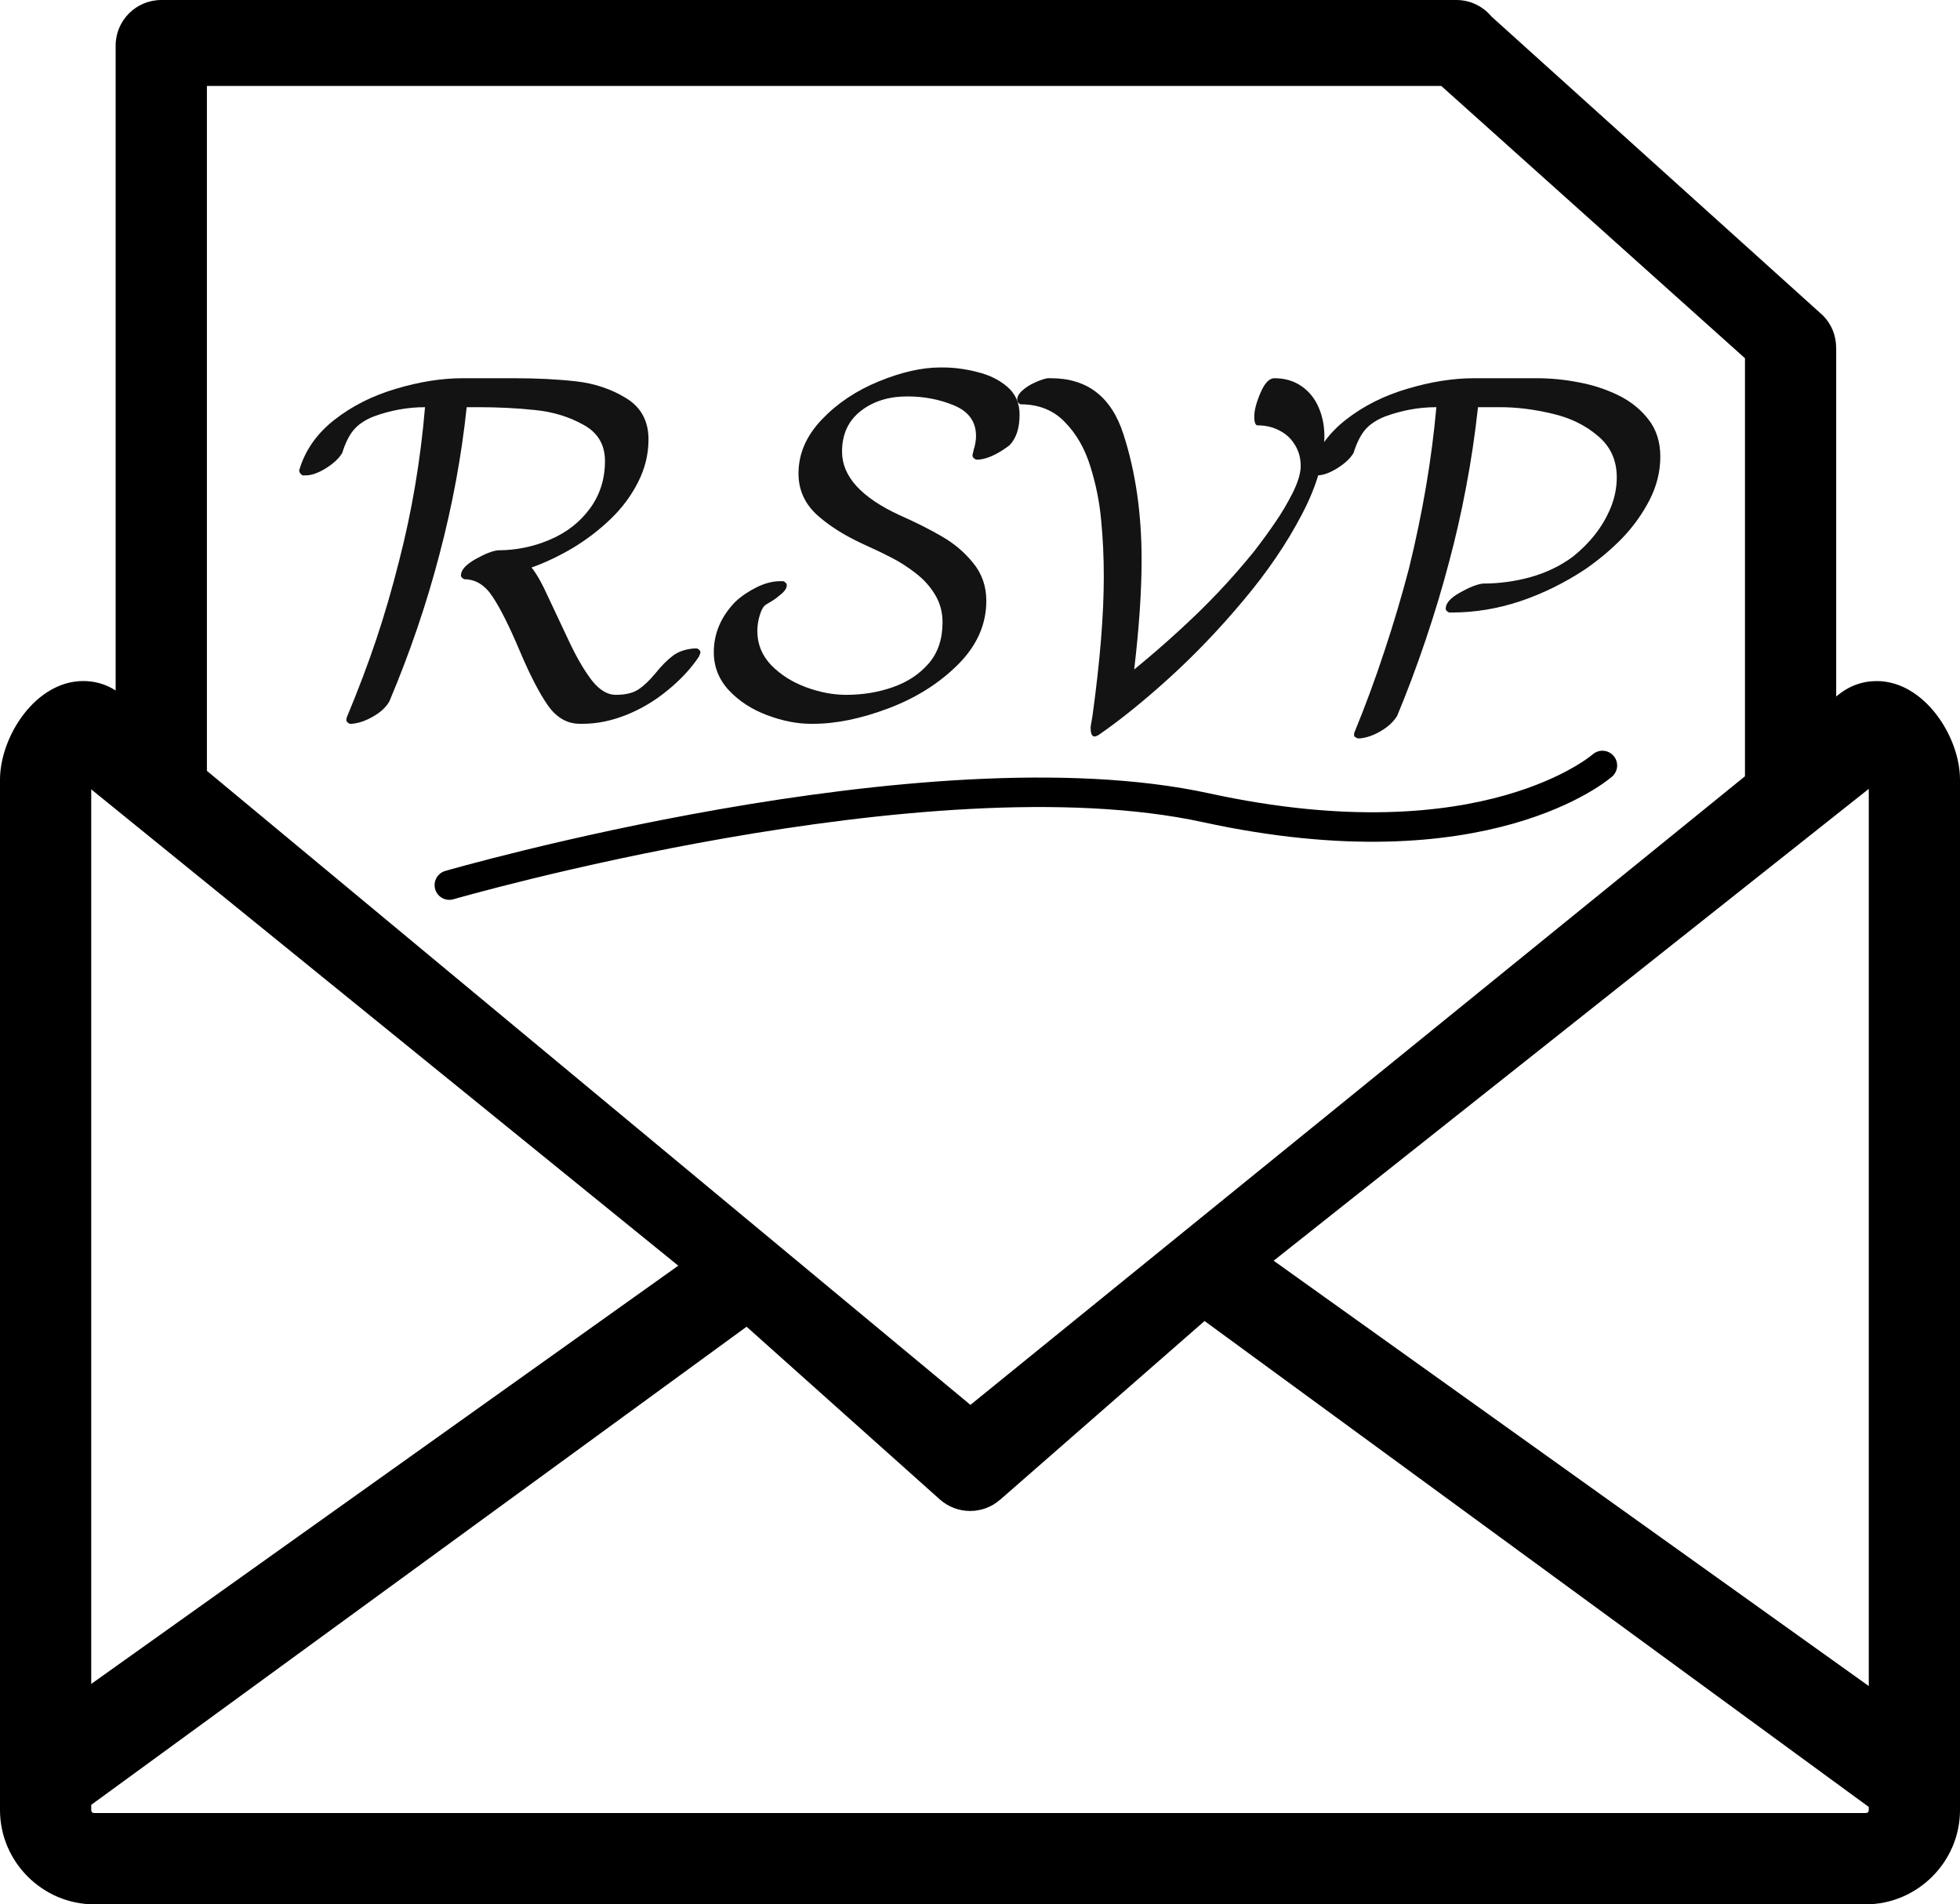 <?xml version="1.0" encoding="UTF-8" standalone="no"?>
<svg
   shape-rendering="geometricPrecision"
   text-rendering="geometricPrecision"
   image-rendering="optimizeQuality"
   fill-rule="evenodd"
   clip-rule="evenodd"
   viewBox="0 0 512 497.34"
   version="1.1"
   id="svg26269"
   sodipodi:docname="rsvp-icon.svg"
   inkscape:version="1.2.2 (b0a8486541, 2022-12-01)"
   xmlns:inkscape="http://www.inkscape.org/namespaces/inkscape"
   xmlns:sodipodi="http://sodipodi.sourceforge.net/DTD/sodipodi-0.dtd"
   xmlns="http://www.w3.org/2000/svg"
   xmlns:svg="http://www.w3.org/2000/svg">
  <defs
     id="defs26273" />
  <sodipodi:namedview
     id="namedview26271"
     pagecolor="#ffffff"
     bordercolor="#000000"
     borderopacity="0.25"
     inkscape:showpageshadow="2"
     inkscape:pageopacity="0.0"
     inkscape:pagecheckerboard="0"
     inkscape:deskcolor="#d1d1d1"
     showgrid="false"
     inkscape:zoom="1.2647284"
     inkscape:cx="204.78706"
     inkscape:cy="160.90412"
     inkscape:window-width="1536"
     inkscape:window-height="795"
     inkscape:window-x="0"
     inkscape:window-y="0"
     inkscape:window-maximized="1"
     inkscape:current-layer="svg26269" />
  <path
     fill-rule="nonzero"
     d="m 479.66,181.91 c 3.25,-2.8 6.85,-4.04 10.59,-4.04 12.37,0 21.75,14.47 21.75,25.76 v 269.1 c 0,13.49 -11.12,24.61 -24.62,24.61 H 24.61 C 11.11,497.34 0,486.22 0,472.73 v -269.1 c 0,-11.23 9.26,-25.77 21.75,-25.77 2.94,0 5.8,0.76 8.46,2.47 V 11.91 C 30.21,5.33 35.55,0 42.14,0 h 338.28 c 3.68,0 6.97,1.66 9.16,4.29 l 86.69,78.17 c 2.24,2.31 3.37,5.29 3.37,8.28 h 0.02 z M 376.49,22.44 H 54.05 V 201.32 L 253.5,366.9 455.83,202.73 V 93.56 Z M 488.17,440.33 V 206.02 L 332.71,329.25 Z M 177.18,330.55 23.83,206.15 v 233.63 z m 68.32,61.04 -50.47,-45.1 -171.2,124.87 v 1.37 c 0,0.23 0.08,0.42 0.19,0.54 l 0.05,0.04 c 0.12,0.11 0.3,0.19 0.54,0.19 h 462.77 c 0.24,0 0.43,-0.08 0.55,-0.19 v 0.01 l 0.05,-0.06 c 0.12,-0.11 0.19,-0.3 0.19,-0.54 v -0.81 L 314.66,345 l -53.42,46.69 -0.01,-0.01 c -4.44,3.9 -11.21,3.94 -15.73,-0.09 z"
     id="path26267"
     sodipodi:nodetypes="csssssssscssscccccccccccccccccccccccsccsscccsccccc" />
  <g
     aria-label="RSVP"
     id="text26490"
     style="font-size:128px;font-family:cmsy10;-inkscape-font-specification:cmsy10;opacity:0.922;fill-opacity:0.997;stroke-width:0;stroke-dashoffset:5.008">
    <path
       d="m 90.463,188.029 q 0,-0.25 0.125,-0.688 4.438,-10.625 7.688,-20.312 3.25,-9.688 6,-20.625 5,-19.375 6.75,-40.062 -6.812,0 -13.438,2.438 -3.438,1.375 -5.25,3.562 -1.75,2.125 -2.938,5.938 -1.25,2.125 -4.25,4 -3,1.875 -5.312,1.875 h -0.812 q -0.875,-0.562 -0.875,-1.312 2.25,-7.75 9.188,-13.188 6.938,-5.438 16.125,-8.125 9.188,-2.75 17.438,-2.75 h 13.438 q 8.938,0 16.125,0.812 7.25,0.813 13.062,4.375 5.875,3.562 5.875,10.812 0,5.812 -2.75,11.188 -2.688,5.312 -7.188,9.625 -4.438,4.25 -9.812,7.5 -5.375,3.188 -10.812,5.125 1.938,2.312 4.5,8 2.625,5.625 5.562,11.812 2.938,6.125 5.812,9.812 2.938,3.625 6.125,3.625 3.75,0 5.875,-1.375 2.188,-1.438 4.5,-4.25 2.312,-2.875 4.438,-4.5 2.125,-1.688 5.688,-2 h 0.75 q 0.875,0.438 0.875,1 0,0.188 -0.125,0.5 -0.125,0.312 -0.25,0.625 -3.125,4.688 -8.188,8.812 -5,4.125 -10.812,6.438 -5.812,2.312 -11.312,2.312 h -0.812 q -4.938,0 -8.312,-4.75 -3.375,-4.812 -7.375,-14.25 -4,-9.5 -7.062,-14.125 -3,-4.625 -7.438,-4.625 -0.25,-0.125 -0.562,-0.375 -0.312,-0.25 -0.312,-0.625 0,-2.062 3.688,-4.188 3.75,-2.125 6,-2.375 7.062,0 13.5,-2.75 6.5,-2.75 10.438,-8.062 4,-5.375 4,-12.5 0,-6.438 -5.688,-9.5 -5.625,-3.125 -12.562,-3.812 -6.938,-0.75 -15.062,-0.75 h -2.812 q -2,19.062 -7.125,38.5 -5.062,19.375 -13.062,38.312 -1.25,2.25 -4.188,3.938 -2.875,1.688 -5.562,1.938 h -0.625 q -0.25,-0.125 -0.562,-0.375 -0.312,-0.25 -0.312,-0.625 z"
       id="path28617" />
    <path
       d="m 186.463,170.342 q 0,-7.375 5.625,-13.188 2.438,-2.25 5.625,-3.812 3.188,-1.562 6.125,-1.562 h 0.812 q 0.875,0.438 0.875,1 0,0.688 -0.438,1.312 -0.438,0.562 -0.875,0.938 -0.438,0.375 -1.375,1.125 -0.812,0.625 -1.812,1.188 -0.938,0.5 -1.312,0.875 -0.375,0.312 -0.812,1.25 -1.062,2.625 -1.062,5.375 0,5.062 3.625,8.875 3.688,3.75 9.062,5.75 5.438,2 10.5,2 6.5,0 12.188,-2 5.75,-2 9.375,-6.188 3.625,-4.188 3.625,-10.75 0,-4 -1.938,-7.188 -1.875,-3.188 -5.125,-5.688 -3.25,-2.5 -6.375,-4.062 -3.125,-1.625 -7.438,-3.562 -7.438,-3.438 -12.125,-7.75 -4.625,-4.375 -4.625,-10.625 0,-7.688 6.062,-14.062 6.062,-6.375 14.938,-10 8.875,-3.625 16,-3.625 h 0.75 q 4.312,0 8.938,1.188 4.688,1.125 7.875,3.875 3.188,2.75 3.188,7.25 0,5.375 -2.688,8.062 -4.5,3.375 -7.938,3.688 h -0.75 q -0.938,-0.438 -0.938,-1.125 0.25,-1.125 0.375,-1.625 0.188,-0.5 0.375,-1.5 0.188,-1 0.188,-1.875 0,-5.625 -5.688,-8 -5.625,-2.375 -12.25,-2.375 -7.312,0 -12.188,3.812 -4.875,3.812 -4.875,10.625 0,9.625 15,16.562 6.25,2.75 11.062,5.562 4.812,2.75 8.188,6.938 3.438,4.188 3.438,9.875 0,9.25 -7.375,16.625 -7.375,7.375 -18.125,11.438 -10.75,4.062 -19.688,4.062 h -0.688 q -5.375,0 -11.375,-2.25 -6,-2.25 -10,-6.5 -3.938,-4.25 -3.938,-9.938 z"
       id="path28619" />
    <path
       d="m 284.901,190.029 q -0.062,0 0.5,-3.188 2.938,-21.375 2.938,-36.188 0,-7.688 -0.688,-14.75 -0.625,-7.062 -2.812,-14.062 -2.188,-7.062 -6.688,-11.625 -4.438,-4.625 -11.562,-4.625 -0.875,-0.375 -0.875,-1.188 0,-1.25 1.375,-2.438 1.375,-1.25 3.375,-2.125 2,-0.875 3.188,-1.062 h 0.875 q 14.25,0 18.938,14.625 4.75,14.625 4.75,32.75 0,12.312 -1.938,28.688 6.188,-5.062 11.562,-10 5.438,-4.938 10.25,-10 4.875,-5.125 9.438,-10.75 3.188,-4.125 5.562,-7.625 2.438,-3.5 4.562,-7.688 2.125,-4.25 2.125,-7.062 0,-3.125 -1.5,-5.5 -1.438,-2.438 -4,-3.75 -2.562,-1.375 -5.75,-1.375 -0.875,0 -0.875,-2.312 0,-2.438 1.625,-6.188 1.625,-3.813 3.625,-3.813 4.062,0 7.062,2.063 3,2.062 4.5,5.562 1.5,3.438 1.5,7.5 0,9.312 -5.938,20.562 -5.875,11.25 -15.25,22.375 -9.312,11.125 -19.375,20.25 -10,9.062 -18.438,14.875 -0.625,0.375 -1.062,0.375 -1,0 -1,-2.312 z"
       id="path28621" />
    <path
       d="m 353.713,191.842 q 0,-0.375 0.125,-0.625 4.312,-10.5 7.812,-21.188 3.562,-10.688 6.438,-21.688 5.312,-21.688 7.125,-42 -6.812,0 -13.438,2.438 -3.438,1.375 -5.25,3.562 -1.75,2.125 -2.938,5.938 -1.25,2.125 -4.25,4 -3,1.875 -5.312,1.875 h -0.812 q -0.875,-0.562 -0.875,-1.312 2.25,-7.75 9.188,-13.188 6.938,-5.438 16.125,-8.125 9.188,-2.75 17.438,-2.75 h 16.375 q 5.438,0 10.875,1.062 5.5,1 10.375,3.375 4.875,2.375 7.938,6.375 3.062,3.938 3.062,9.688 0,5.812 -2.812,11.312 -2.812,5.438 -7.125,9.938 -4.312,4.438 -9.75,8.188 -8.062,5.312 -16.938,8.312 -8.875,2.938 -17.875,2.938 h -0.688 q -0.25,-0.125 -0.562,-0.375 -0.312,-0.25 -0.312,-0.625 0,-2.125 3.688,-4.188 3.75,-2.125 6.062,-2.375 6.312,0 12.438,-1.688 6.188,-1.75 11,-5.312 3.312,-2.625 5.812,-5.812 2.562,-3.25 4.125,-7.062 1.562,-3.875 1.562,-7.875 0,-6.688 -4.938,-10.812 -4.875,-4.188 -11.938,-5.812 -7.062,-1.688 -13.625,-1.688 h -5.75 q -1.188,10.875 -3.125,20.938 -1.875,10 -4.5,19.75 -2.562,9.75 -6.062,20.125 -3.5,10.375 -7.438,19.812 -1.375,2.25 -4.125,3.875 -2.75,1.688 -5.562,2 h -0.625 q -0.5,-0.25 -0.688,-0.375 -0.125,-0.062 -0.188,-0.188 -0.062,-0.062 -0.062,-0.438 z"
       id="path28623" />
  </g>
  <path
     style="opacity:1;fill:none;fill-opacity:0.997;fill-rule:evenodd;stroke:#000000;stroke-width:7.7;stroke-linecap:round;stroke-dasharray:none;stroke-dashoffset:5.008;stroke-opacity:1"
     d="m 117.376,231.157 c 0,0 124.692,-36.095 197.713,-20.192 73.021,15.903 103.5,-11.053 103.5,-11.053"
     id="path27796" />
</svg>
